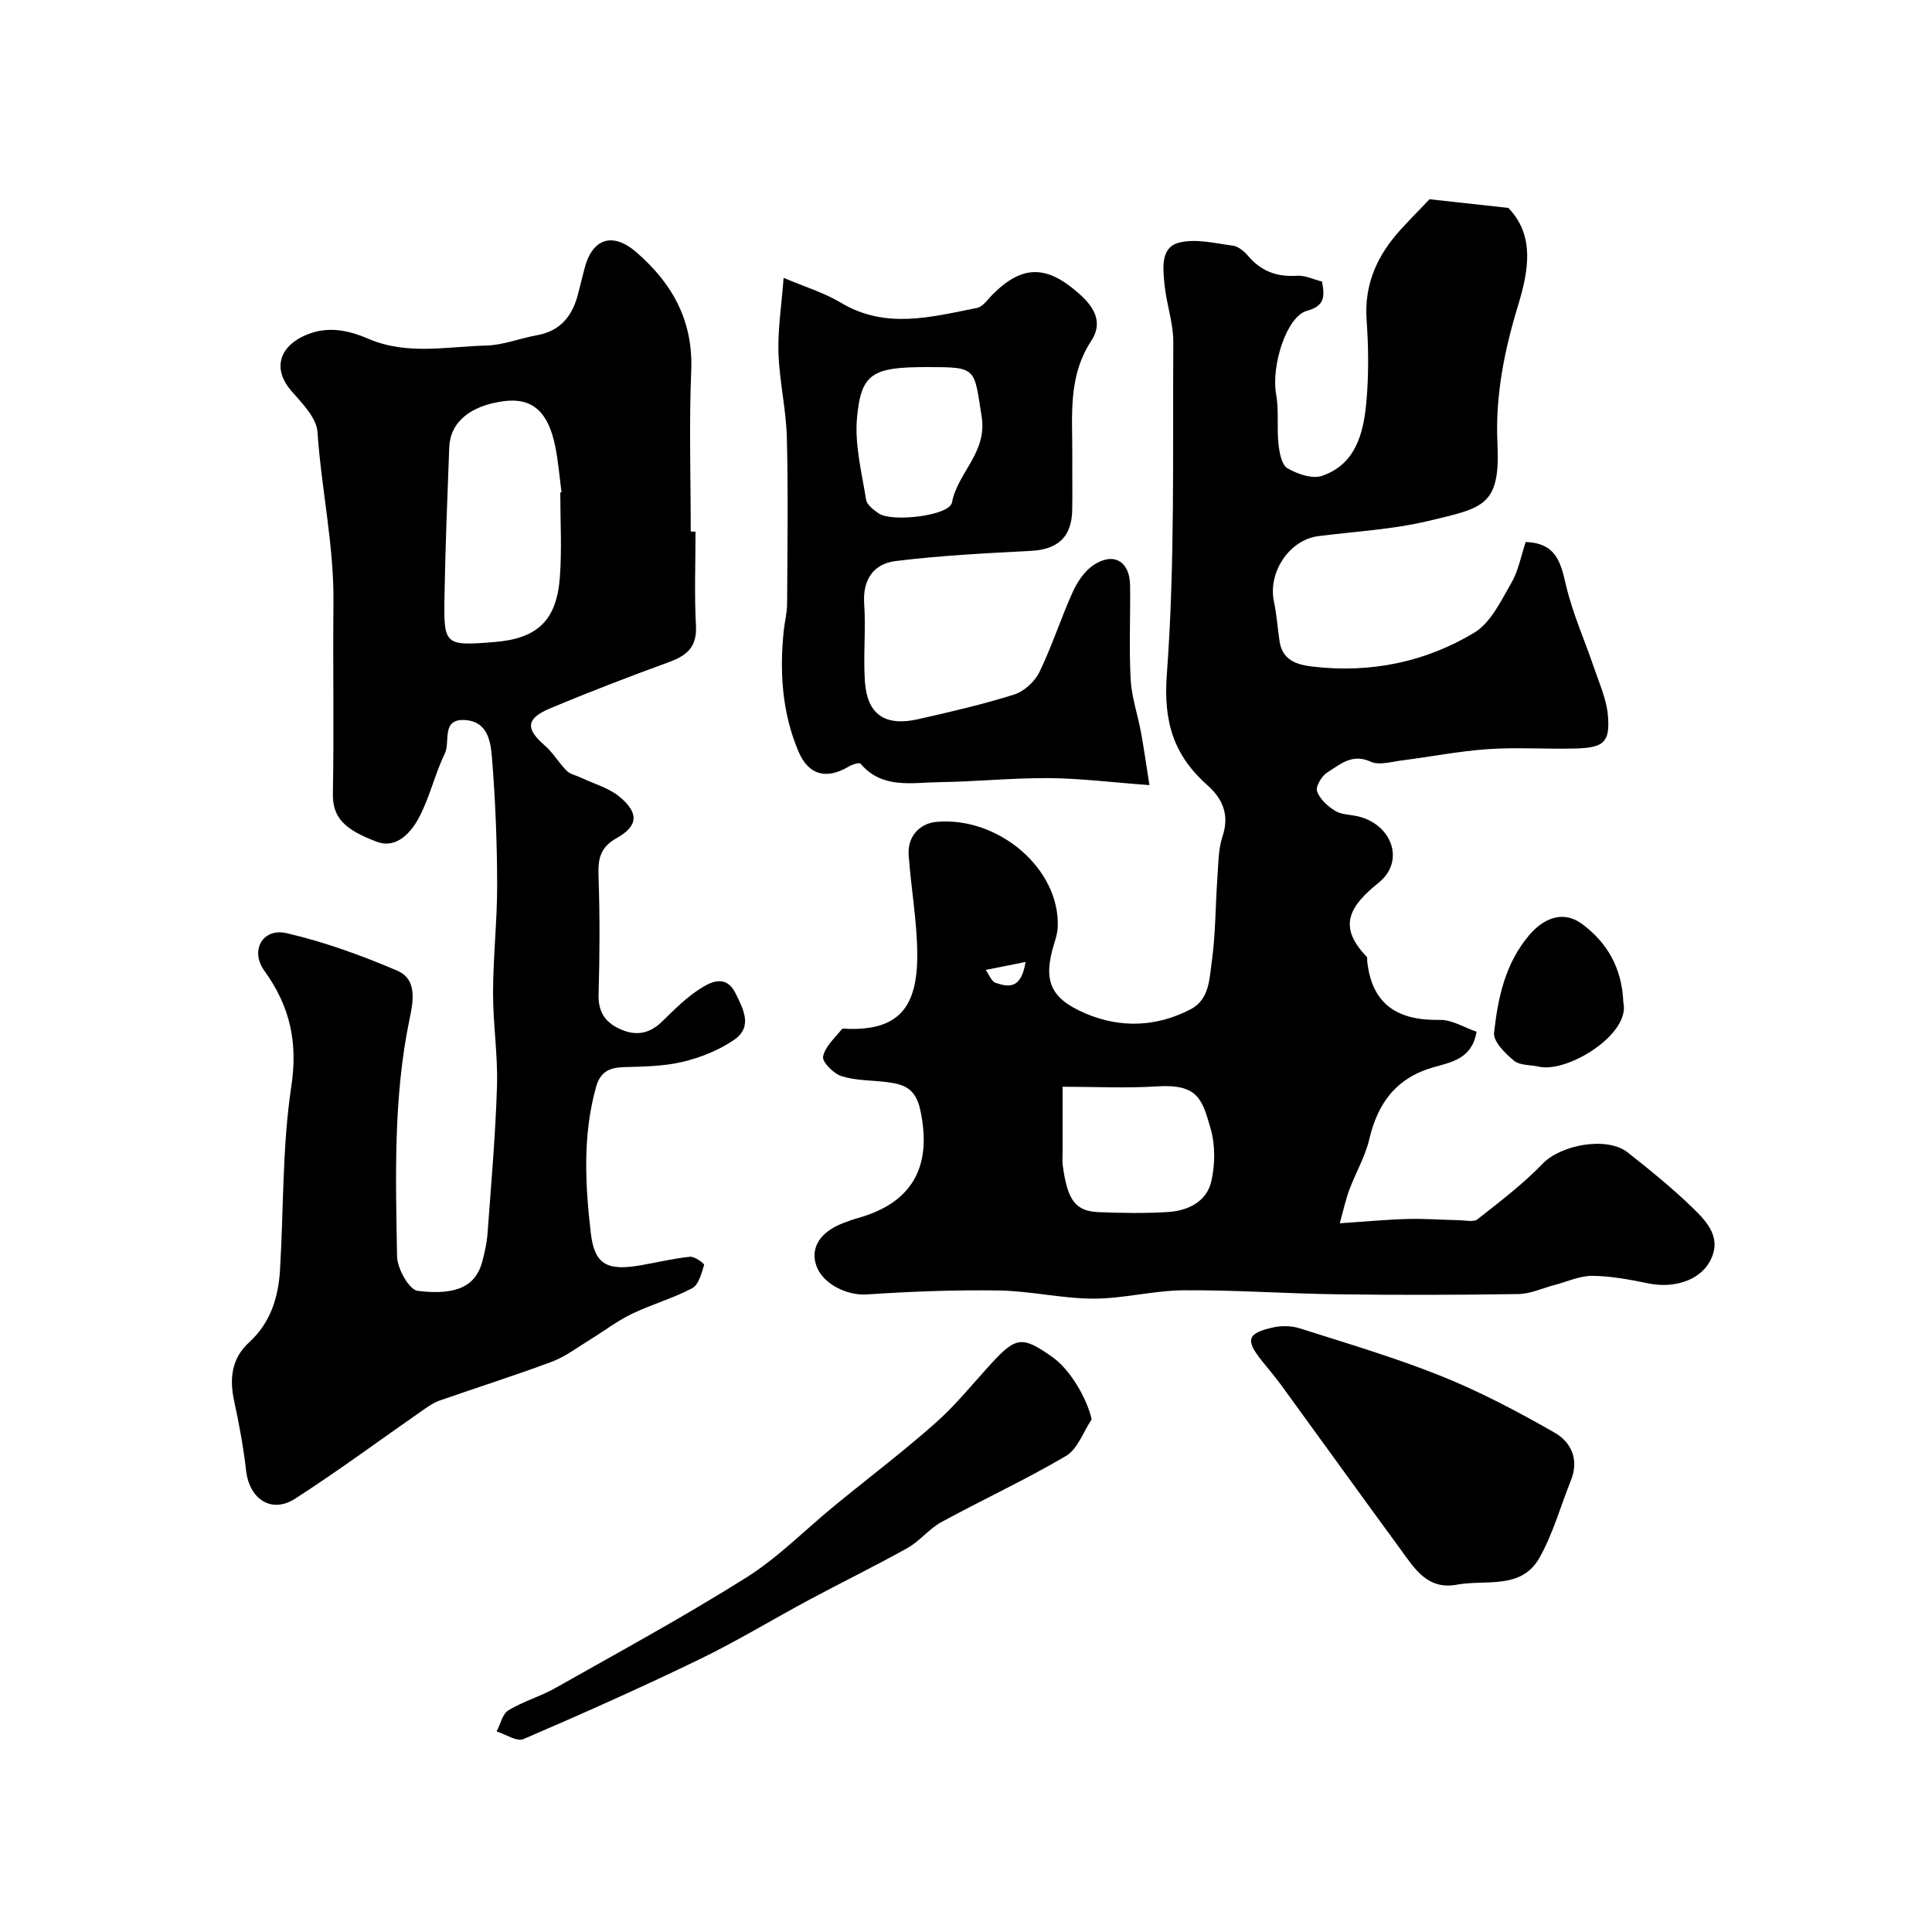 <svg enable-background="new 0 0 400 400" viewBox="0 0 400 400" xmlns="http://www.w3.org/2000/svg"><g fill="#000001"><path d="m273.71 58.29c.54 2.99.67 5.02-3.1 6.05-4.28 1.16-7.45 11.47-6.4 17.28.6 3.34.12 6.85.48 10.25.19 1.8.64 4.36 1.85 5.07 2.06 1.21 5.18 2.28 7.21 1.57 6.97-2.42 8.55-8.86 9.14-15.24.51-5.65.45-11.4.05-17.07-.51-7.42 2.24-13.37 7.04-18.65 1.98-2.17 4.05-4.26 5.99-6.3 5.25.58 10.52 1.16 16.32 1.8 5.54 5.76 4.18 13.03 2.01 20.18-2.84 9.33-4.74 18.76-4.27 28.54.63 13.04-2.9 13.35-14.27 16.08-7.43 1.78-15.2 2.18-22.82 3.15-5.98.77-10.47 7.47-9.18 13.56.57 2.7.75 5.48 1.16 8.22.58 3.86 3.47 4.83 6.75 5.22 11.98 1.42 23.37-.87 33.57-7.02 3.39-2.04 5.5-6.54 7.64-10.24 1.5-2.58 2.05-5.71 3-8.53 6.18.23 7.21 4.04 8.29 8.74 1.37 5.95 3.94 11.63 5.91 17.45 1.07 3.17 2.52 6.35 2.81 9.61.5 5.65-.8 6.81-6.73 6.96-6.03.16-12.08-.28-18.08.13-6.02.41-11.99 1.6-17.99 2.36-2.11.27-4.59 1.03-6.3.24-3.85-1.77-6.34.57-8.98 2.22-1.15.72-2.47 2.91-2.13 3.89.56 1.62 2.2 3.11 3.75 4.07 1.3.81 3.12.76 4.7 1.13 7.06 1.66 9.85 9.28 4.31 13.74-6.05 4.87-8.56 9.05-2.49 15.32.18.19.08.64.12.98.99 9.03 6.4 12.27 15.02 12.11 2.56-.05 5.15 1.61 7.61 2.45-.88 5.54-5.19 6.31-8.76 7.31-7.81 2.19-11.67 7.37-13.45 14.96-.84 3.59-2.8 6.9-4.11 10.4-.73 1.94-1.16 3.98-2 6.99 5.24-.35 9.62-.77 14.01-.89 3.59-.1 7.19.18 10.79.25 1.26.03 2.92.44 3.72-.19 4.64-3.66 9.41-7.27 13.49-11.51 3.75-3.9 13.28-5.74 17.62-2.32 4.65 3.66 9.26 7.41 13.5 11.52 3 2.92 6.16 6.3 3.42 11.16-2.18 3.85-7.43 5.49-12.61 4.43-3.84-.79-7.76-1.53-11.65-1.57-2.61-.02-5.22 1.22-7.84 1.9-2.49.65-4.98 1.83-7.48 1.87-12.49.19-24.99.22-37.49.05-10.62-.14-21.24-.91-31.85-.83-6.21.05-12.4 1.73-18.61 1.73-6.53-.01-13.06-1.59-19.6-1.69-9.11-.14-18.25.21-27.35.82-4.09.27-9.26-2.2-10.5-6.14-1.14-3.6.87-6.76 5.46-8.57 1.06-.42 2.14-.8 3.23-1.11 11.4-3.19 15.42-10.83 12.87-22.47-.99-4.53-3.54-5.26-7.05-5.69-3.09-.38-6.31-.29-9.22-1.21-1.64-.52-4.05-2.93-3.83-4.05.39-2.07 2.43-3.85 3.88-5.67.2-.25.96-.08 1.46-.07 10.28.23 14.23-4.45 14.16-15.48-.04-6.85-1.3-13.68-1.78-20.54-.27-3.91 2.37-6.53 5.73-6.84 12.8-1.16 25.66 9.69 25.13 21.82-.05 1.11-.38 2.23-.71 3.31-2.38 7.66-.96 11.39 6.52 14.56 7.21 3.05 14.6 2.77 21.64-.85 3.97-2.04 3.94-6.32 4.44-9.86.8-5.7.75-11.52 1.16-17.28.21-2.93.17-6 1.08-8.73 1.48-4.42-.02-7.79-3.06-10.48-7.03-6.23-9.21-13.07-8.48-23.01 1.69-22.83 1.2-45.82 1.34-68.75.02-4.02-1.45-8.03-1.83-12.08-.3-3.22-.86-7.55 2.97-8.56 3.45-.9 7.46.11 11.17.61 1.16.15 2.39 1.19 3.2 2.15 2.7 3.17 5.98 4.36 10.11 4.08 1.67-.11 3.42.77 5.17 1.2zm-53.71 166.71v13.35c0 1-.09 2.01.04 2.99.96 7.15 2.62 9.43 7.41 9.62 4.81.19 9.64.28 14.44-.03 4.12-.27 7.96-2.17 8.91-6.39.78-3.46.83-7.47-.15-10.85-1.75-6.07-2.57-9.33-11.2-8.76-6.31.4-12.68.07-19.45.07zm-7.67-25.83c-3.27.65-5.75 1.15-8.24 1.64.67.93 1.17 2.39 2.05 2.68 2.46.81 5.26 1.54 6.19-4.32z"/><path d="m144 110.07c0 6.5-.26 13.01.09 19.49.23 4.34-1.82 6.14-5.51 7.49-8.32 3.03-16.59 6.21-24.75 9.64-4.96 2.08-5.02 4.22-1.07 7.63 1.74 1.5 2.93 3.62 4.57 5.26.73.73 1.95.95 2.94 1.42 2.72 1.3 5.83 2.13 8.06 4.01 3.95 3.31 3.82 5.99-.64 8.5-3.51 1.97-3.89 4.36-3.77 7.88.28 8.15.25 16.33.01 24.49-.1 3.49 1.24 5.64 4.21 7.07 3.33 1.6 6.23 1.2 8.96-1.47 2.58-2.53 5.2-5.16 8.24-7.02 2.11-1.3 5.07-2.59 6.93 1.16 1.68 3.39 3.61 7.01-.3 9.68-3.13 2.14-6.91 3.65-10.62 4.54-3.95.94-8.15.98-12.25 1.1-2.99.09-4.84 1.03-5.69 4.1-2.8 10.01-2.26 20.19-1.09 30.26.77 6.61 3.46 7.88 10.47 6.64 3.36-.59 6.69-1.4 10.07-1.74.96-.1 3 1.42 2.92 1.69-.54 1.73-1.12 4.11-2.46 4.82-4.01 2.12-8.46 3.36-12.56 5.34-3.04 1.47-5.76 3.58-8.66 5.35-2.59 1.58-5.07 3.5-7.87 4.54-7.69 2.87-15.52 5.34-23.27 8.05-1.18.41-2.26 1.18-3.31 1.9-8.83 6.14-17.49 12.56-26.52 18.38-4.91 3.17-9.49.13-10.17-5.75-.56-4.85-1.44-9.68-2.48-14.45-1.01-4.67-.55-8.81 3.12-12.17 4.39-4.02 6.02-9.24 6.37-14.91.77-12.69.45-25.53 2.34-38.04 1.4-9.25-.29-16.62-5.58-23.97-3.03-4.21-.33-8.91 4.59-7.78 7.84 1.81 15.53 4.6 22.93 7.77 4.36 1.87 3.21 6.76 2.49 10.27-3.32 16.19-2.82 32.57-2.53 48.9.04 2.51 2.51 6.91 4.27 7.12 8.3 1.03 12.09-1.15 13.39-6.13.49-1.89.93-3.82 1.07-5.76.74-10.19 1.65-20.37 1.96-30.57.19-6.43-.84-12.89-.82-19.33.02-7.45.87-14.9.85-22.35-.02-8.65-.36-17.33-1.05-25.95-.27-3.37-.73-7.69-5.46-8.08-5.18-.43-3.14 4.48-4.31 6.89-2.04 4.21-3.1 8.91-5.24 13.06-1.71 3.32-4.76 6.77-8.85 5.24-6.82-2.56-9.19-5.07-9.1-10.03.25-13.16-.02-26.32.12-39.49.12-11.89-2.51-23.51-3.31-35.32-.2-2.96-3.19-5.96-5.4-8.49-3.7-4.25-2.77-8.76 2.3-11.26 4.74-2.34 9.25-1.43 13.6.44 8.04 3.46 16.3 1.62 24.46 1.41 3.5-.09 6.96-1.5 10.47-2.13 5.05-.9 7.48-4.21 8.6-8.86.38-1.58.82-3.15 1.2-4.73 1.58-6.48 5.84-7.9 10.81-3.58 7.46 6.47 11.77 14.2 11.34 24.52-.46 11.08-.1 22.19-.1 33.29.32.02.66.02.99.02zm-28-8.11c.09-.01.18-.03.26-.04-.44-3.24-.68-6.53-1.35-9.73-1.47-6.98-4.73-9.9-10.6-9.13-7 .92-11.11 4.38-11.3 9.56-.38 10.27-.81 20.53-.98 30.8-.17 10.16-.02 10.32 10.21 9.52 8.98-.7 13-4.42 13.67-13.41.44-5.82.09-11.71.09-17.57z"/><path d="m162.24 57.53c4.24 1.8 8.32 3.03 11.87 5.15 9.28 5.56 18.73 2.94 28.17 1.07 1.25-.25 2.27-1.83 3.32-2.87 6.15-6.1 11.14-5.99 17.79-.1 3.26 2.88 5.02 6.03 2.52 9.83-4.92 7.5-3.84 15.8-3.9 23.98-.03 3.67.05 7.33-.02 11-.1 5.59-2.98 8.17-8.53 8.46-9.36.49-18.74.96-28.03 2.11-4.54.56-6.87 3.81-6.51 8.89.37 5.33-.22 10.73.15 16.06.48 6.84 4.18 9.35 11.07 7.78 6.65-1.51 13.33-3.04 19.82-5.09 2.06-.65 4.28-2.67 5.23-4.64 2.61-5.36 4.43-11.1 6.88-16.54.94-2.09 2.41-4.31 4.25-5.57 4.18-2.85 7.58-.9 7.65 4.13.09 6.5-.23 13.01.12 19.49.2 3.68 1.46 7.29 2.14 10.95.6 3.28 1.06 6.58 1.75 10.93-8.02-.59-14.42-1.41-20.82-1.45-7.6-.05-15.19.74-22.79.84-5.65.08-11.72 1.45-16.21-3.83-.25-.29-1.72.16-2.43.59-4.57 2.73-8.32 1.84-10.41-3.1-3.41-8.04-3.95-16.53-3.04-25.15.19-1.79.67-3.57.68-5.35.06-11.5.24-23-.05-34.49-.15-5.87-1.55-11.7-1.74-17.57-.15-4.89.64-9.82 1.07-15.51zm29.72 18.47c-11.31 0-13.69 1.25-14.53 10.54-.5 5.54.99 11.29 1.88 16.9.17 1.08 1.56 2.13 2.62 2.86 2.69 1.86 14.63.5 15.16-2.25 1.2-6.26 7.34-10.32 6.15-17.8-1.61-10.14-.89-10.25-11.28-10.25z"/><path d="m226.02 293.86c-1.74 2.59-2.9 6.15-5.32 7.58-8.37 4.94-17.25 9.03-25.79 13.69-2.55 1.39-4.47 3.93-7 5.35-6.67 3.73-13.55 7.08-20.28 10.69-7.63 4.09-15.04 8.61-22.82 12.38-12 5.81-24.19 11.25-36.44 16.51-1.37.59-3.67-1-5.55-1.58.79-1.5 1.2-3.62 2.45-4.38 3.03-1.85 6.58-2.85 9.69-4.6 13.27-7.5 26.68-14.79 39.57-22.9 6.61-4.16 12.21-9.91 18.3-14.9 6.97-5.71 14.17-11.16 20.9-17.13 4.24-3.76 7.82-8.27 11.69-12.46 4.96-5.38 6.31-5.51 12.5-1.12 3.67 2.6 7.1 8.49 8.1 12.87z"/><path d="m301.86 328.05c-6.28 1.28-8.96-3.27-11.87-7.24-8.29-11.32-16.48-22.71-24.74-34.05-1.25-1.72-2.65-3.33-3.98-5-3.47-4.35-3.09-5.72 2.3-6.93 1.76-.39 3.83-.35 5.54.19 9.85 3.15 19.82 6.07 29.4 9.93 8.07 3.25 15.85 7.37 23.41 11.7 3.34 1.91 5.05 5.52 3.35 9.77-2.17 5.4-3.73 11.14-6.57 16.15-3.73 6.56-10.99 4.46-16.84 5.48z"/><path d="m336.1 207.6c1.49 6.53-11.58 14.59-17.49 13.24-1.74-.4-3.93-.22-5.15-1.23-1.81-1.5-4.33-3.98-4.13-5.77.8-7.22 2.27-14.35 7.3-20.26 3.1-3.64 7.13-5.08 10.89-2.3 5.27 3.89 8.31 9.17 8.58 16.32z"/></g></svg>